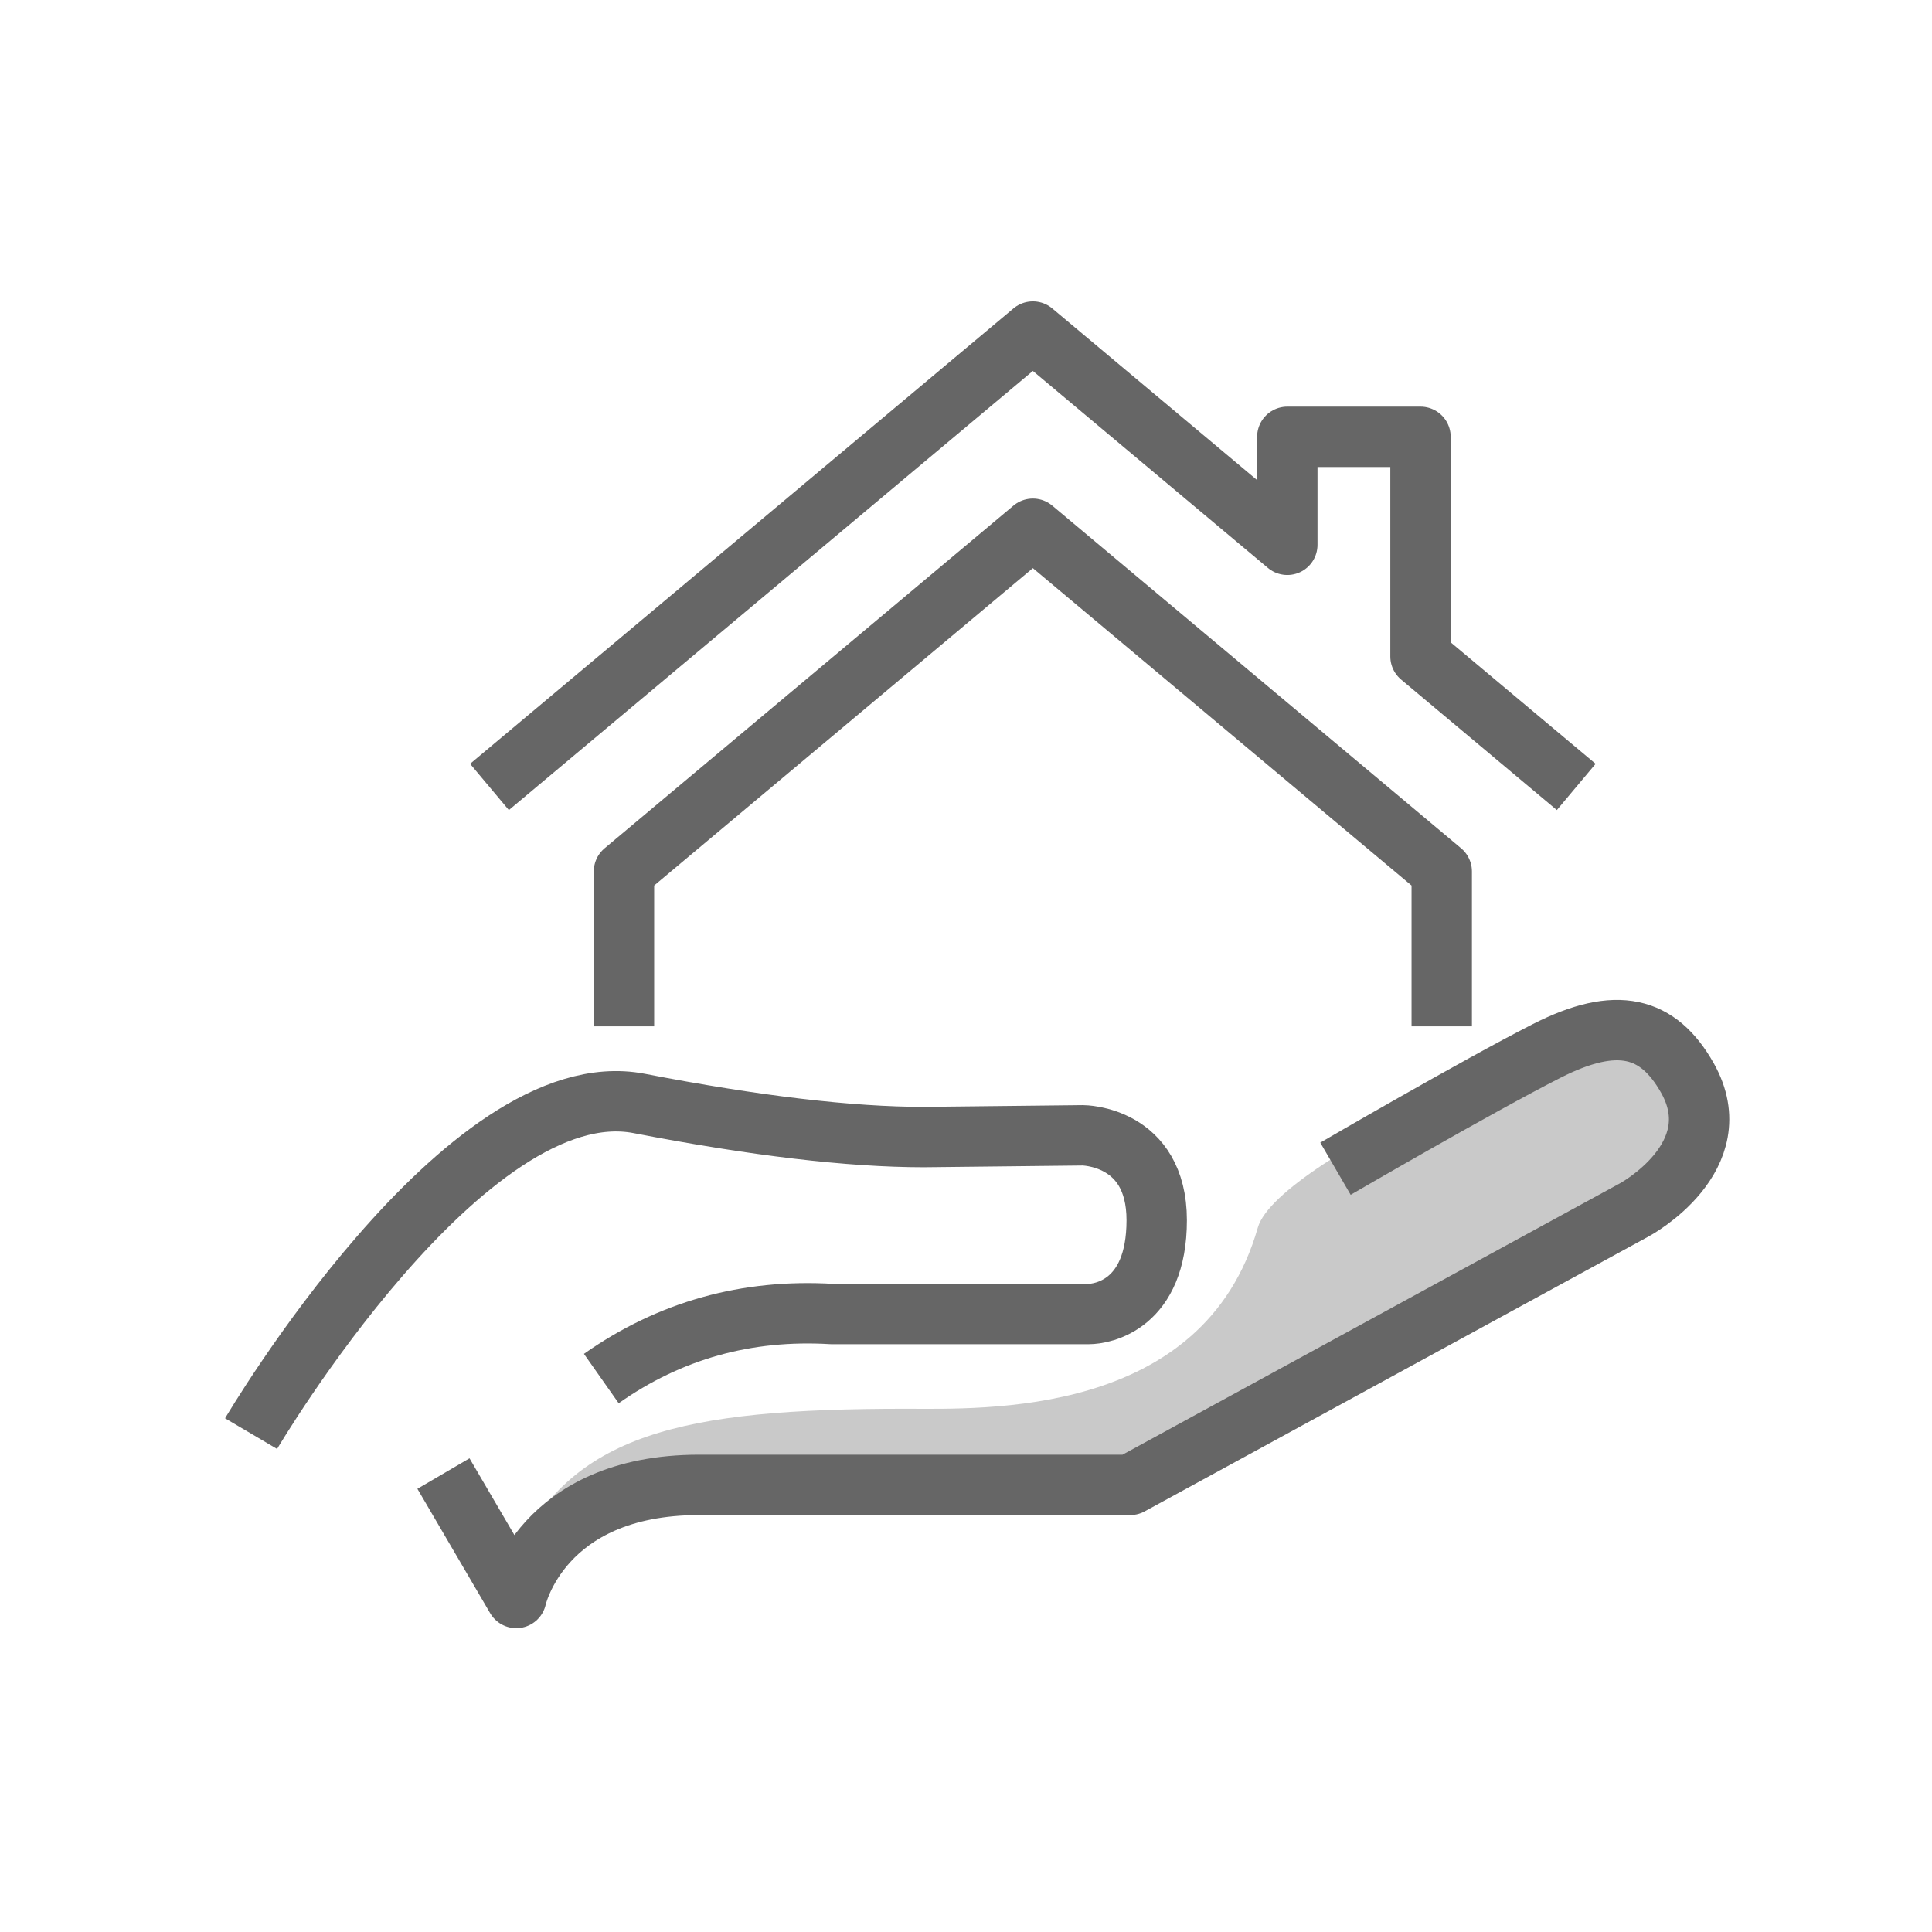<svg xmlns="http://www.w3.org/2000/svg" width="96" height="96" viewBox="0 0 96 96">
    <g fill="none" fill-rule="evenodd">
        <g>
            <g>
                <g>
                    <g>
                        <path fill="#C9C9C9" d="M69.5 35.186c-1.002-.957-18 6.314-19 9.814-2.704 9.465-13.655 9-17.5 9-11.133 0-16.69 1.236-19.477 7.4l6.71-3.4 8.337-.216H44.16L72.427 41.68 69.5 35.186z" transform="translate(-448 -3042) translate(384 2387) translate(64 655) translate(12 16)"/>
                        <path stroke="#666" stroke-linejoin="round" stroke-width="3" d="M54.359 42.073S61.354 38 64.85 36.221c3.498-1.78 5.548-1.223 6.996 1.342 2.217 3.932-2.624 6.547-2.624 6.547L44.159 57.783H22.737c-7.87 0-9.085 5.62-9.085 5.62l-3.617-6.183" transform="translate(-448 -3042) translate(384 2387) translate(64 655) translate(12 16)"/>
                        <path stroke="#666" stroke-linejoin="round" stroke-width="3" d="M.476 55.236S11.128 37.16 19.764 38.83c5.757 1.113 10.471 1.67 14.143 1.67l7.896-.087s3.673 0 3.673 4.22c0 4.219-2.707 4.66-3.383 4.66h-12.76c-4.238-.254-8.056.815-11.454 3.207M59.639 34.998L59.639 27.301 39.322 10.273 19.005 27.301 19.005 34.998" transform="translate(-448 -3042) translate(384 2387) translate(64 655) translate(12 16)"/>
                        <path stroke="#666" stroke-linejoin="round" stroke-width="3" d="M66.322 23.103L58.584 16.618 58.584 5.706 51.966 5.706 51.966 11.071 39.322 0.475 12.322 23.103" transform="translate(-448 -3042) translate(384 2387) translate(64 655) translate(12 16)"/>
                    </g>
                </g>
            </g>
        </g>
    </g>
</svg>
